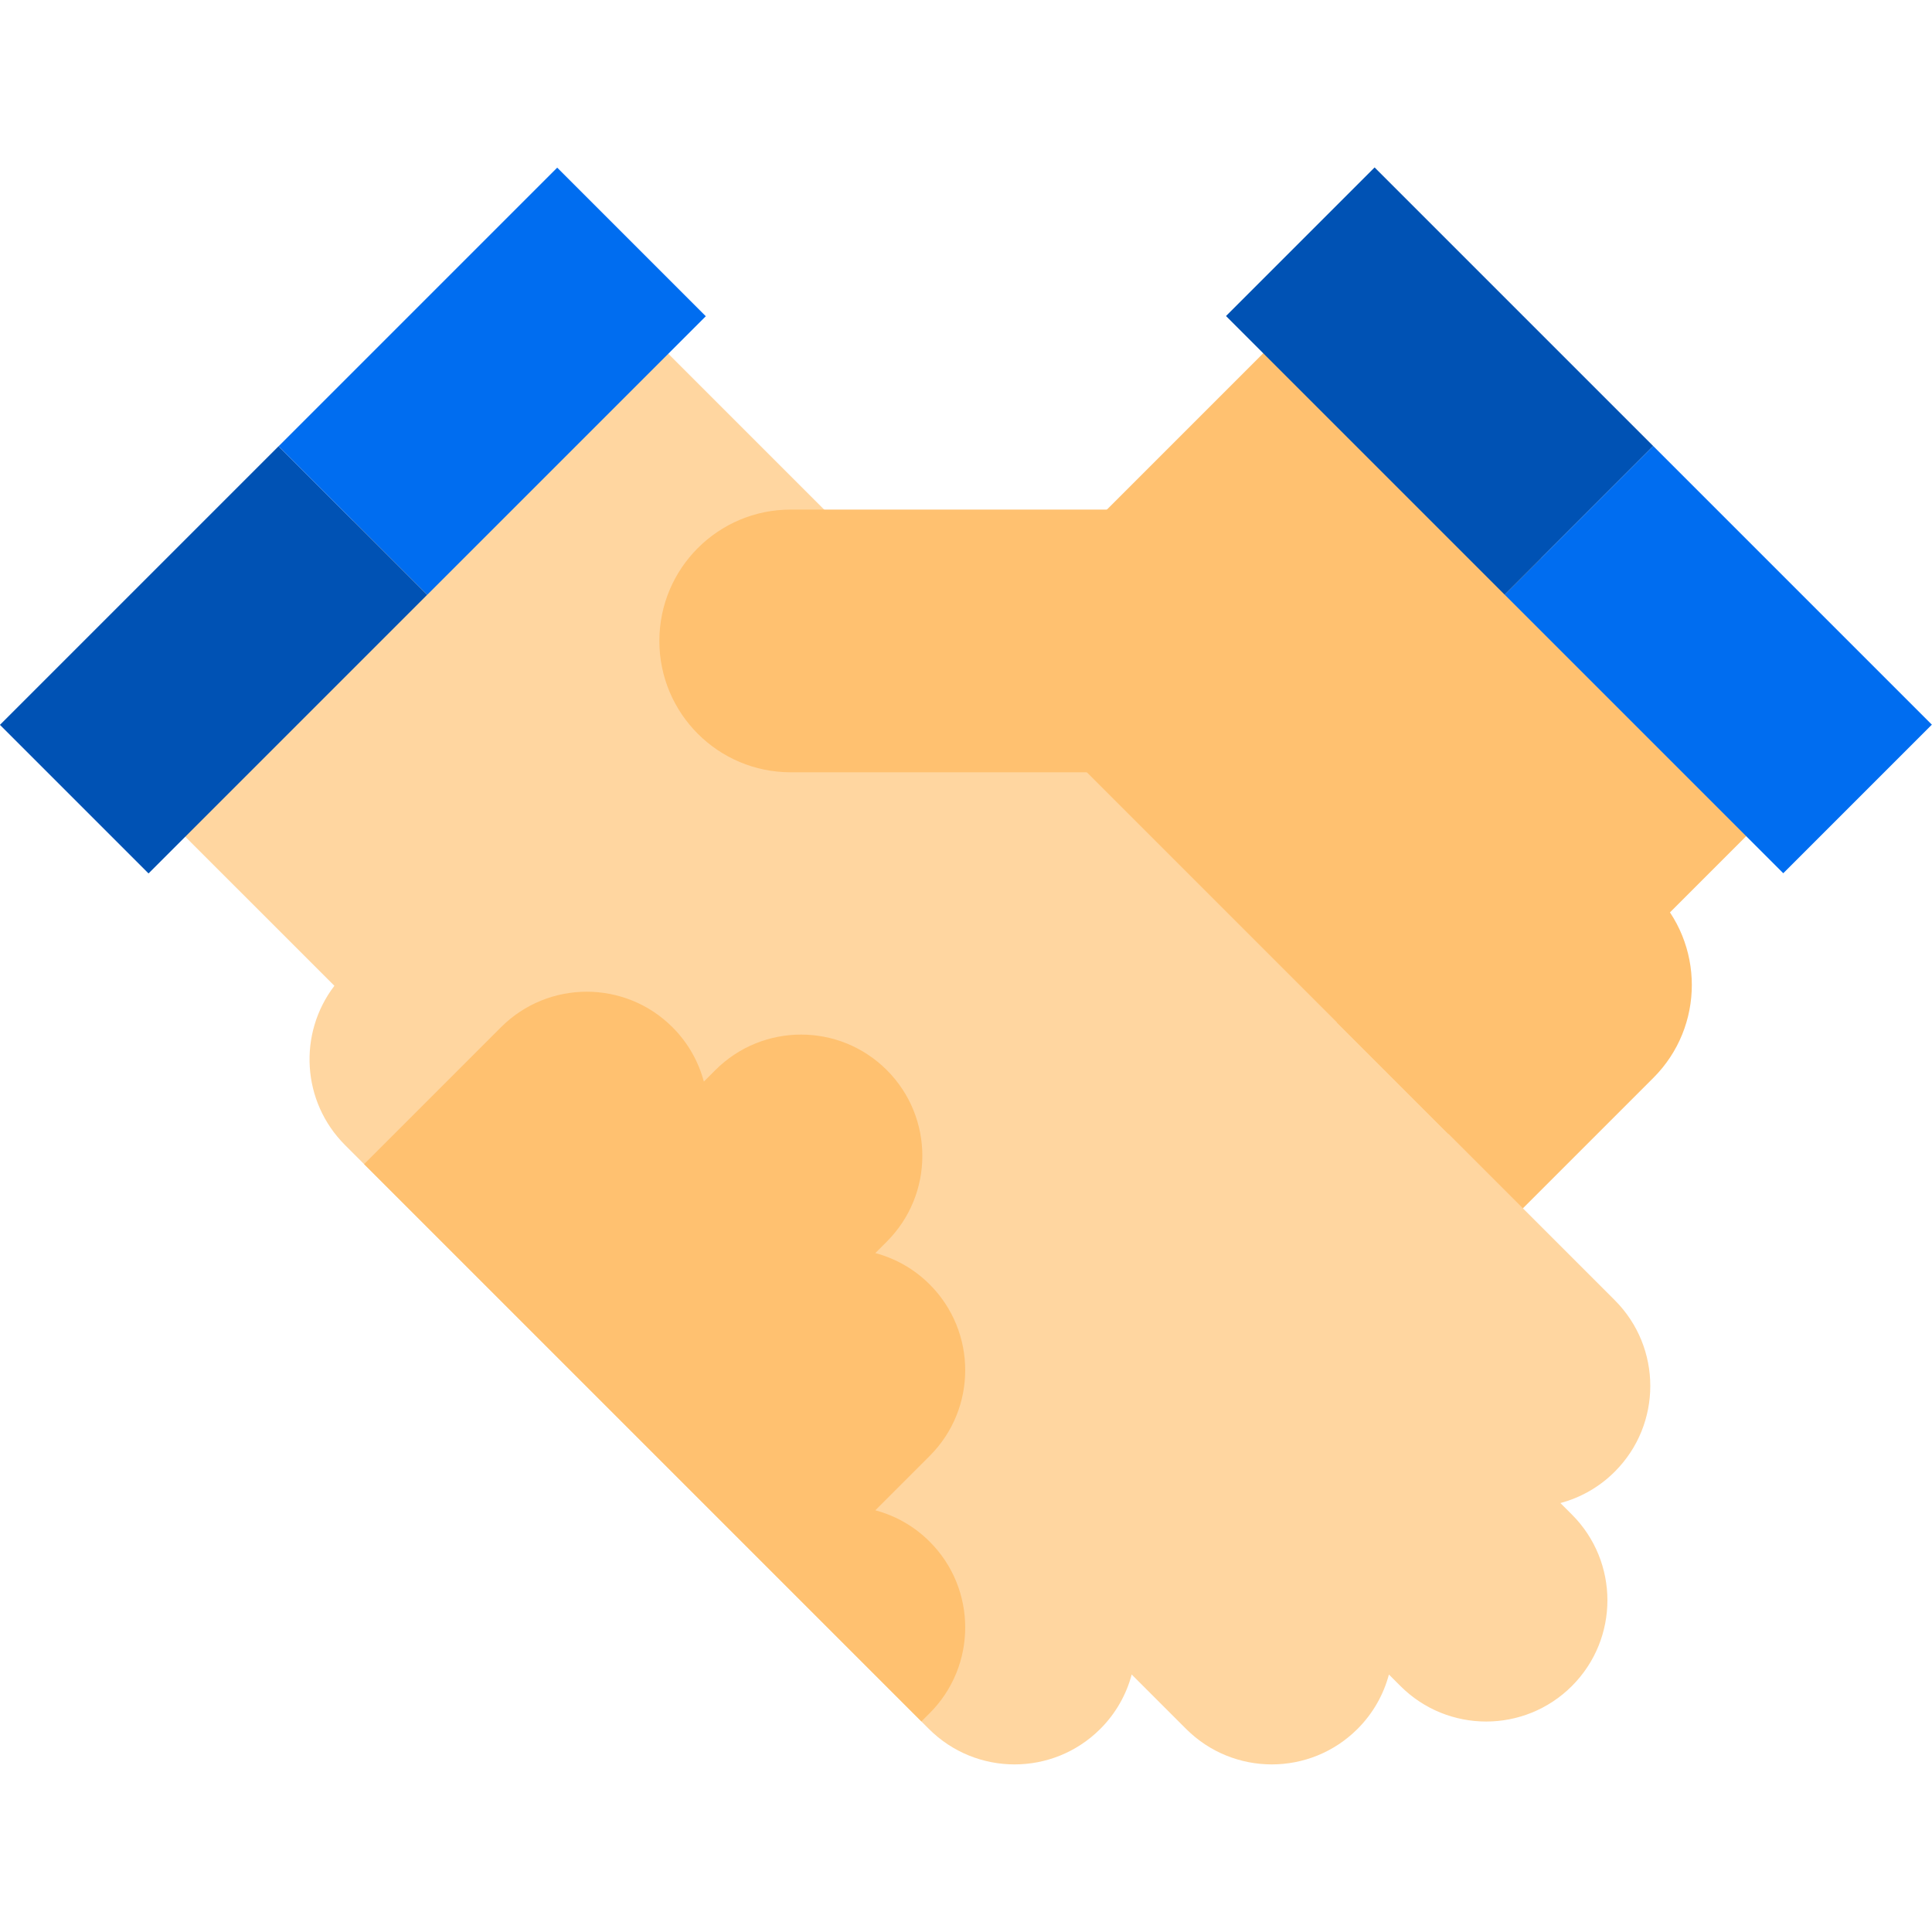 <?xml version="1.0" encoding="iso-8859-1"?>
<!-- Generator: Adobe Illustrator 19.0.0, SVG Export Plug-In . SVG Version: 6.00 Build 0)  -->
<svg version="1.1" id="Capa_1" xmlns="http://www.w3.org/2000/svg" xmlns:xlink="http://www.w3.org/1999/xlink" x="0px" y="0px"
	 viewBox="0 0 367.695 367.695" style="enable-background:new 0 0 367.695 367.695;" xml:space="preserve">
<g id="XMLID_527_">
	<g id="XMLID_530_">
		<path id="XMLID_40_" style="fill:#FFC170;" d="M236.881,282.921c-9.764,9.763-25.593,9.763-35.355,0l0,0
			c-9.764-9.764-9.764-25.593,0-35.355l77.781-77.782c9.764-9.763,25.593-9.763,35.355,0l0,0c9.764,9.764,9.764,25.593,0,35.355
			L236.881,282.921z"/>
		<path id="XMLID_39_" style="fill:#FFD6A0;" d="M113.137,53.267l-91.924,91.924l42.427,42.426
			c-6.918,9.047-6.248,22.037,2.026,30.311l111.11,111.111c9.013,9.013,23.623,9.013,32.636,0c2.974-2.974,4.959-6.558,5.971-10.347
			l10.349,10.347c9.012,9.013,23.623,9.012,32.635,0c2.973-2.974,4.959-6.557,5.971-10.347l2.188,2.188
			c9.014,9.012,23.624,9.012,32.637,0c9.011-9.013,9.012-23.624-0.001-32.636l-2.188-2.188c3.79-1.012,7.374-2.998,10.348-5.972
			c9.012-9.012,9.013-23.622,0-32.634L113.137,53.267z"/>
		<path id="XMLID_38_" style="fill:#FFC170;" d="M69.294,221.556L95.349,195.5c9.012-9.011,23.623-9.012,32.635,0
			c2.975,2.974,4.96,6.56,5.972,10.348l2.188-2.189c9.013-9.013,23.623-9.012,32.636,0.001c9.012,9.012,9.013,23.622,0.001,32.635
			l-2.19,2.189c3.79,1.012,7.376,2.996,10.348,5.97c9.012,9.012,9.013,23.623,0.001,32.635l-10.349,10.349
			c3.79,1.011,7.374,2.996,10.348,5.97c9.012,9.014,9.012,23.624-0.001,32.637l-1.577,1.577L69.294,221.556z"/>
		<path id="XMLID_37_" style="fill:#FFC170;" d="M150.489,146.981c-13.807-0.001-25.001-11.194-25-25l0,0c0-13.808,11.193-25,25-25
			h94.999c13.809,0,25.002,11.193,25.001,25h5.001c0,13.806-16.193,25-30,25H150.489z"/>
		
			<rect id="XMLID_36_" x="216.552" y="73.042" transform="matrix(0.707 -0.707 0.707 0.707 -21.005 225.373)" style="fill:#FFC170;" width="90" height="130"/>
	</g>
	
		<rect id="XMLID_34_" x="3.159" y="105.59" transform="matrix(0.707 -0.707 0.707 0.707 -76.897 65.534)" style="fill:#0052B4;" width="75" height="40"/>
	
		<rect id="XMLID_33_" x="56.191" y="52.556" transform="matrix(0.707 -0.707 0.707 0.707 -23.863 87.502)" style="fill:#006DF0;" width="75" height="40"/>
	
		<rect id="XMLID_32_" x="236.504" y="52.557" transform="matrix(0.707 0.707 -0.707 0.707 131.561 -172.5)" style="fill:#0052B4;" width="75" height="39.999"/>
	
		<rect id="XMLID_3_" x="289.537" y="105.59" transform="matrix(0.707 0.707 -0.707 0.707 184.592 -194.465)" style="fill:#006DF0;" width="75" height="40"/>
</g>
<g>
</g>
<g>
</g>
<g>
</g>
<g>
</g>
<g>
</g>
<g>
</g>
<g>
</g>
<g>
</g>
<g>
</g>
<g>
</g>
<g>
</g>
<g>
</g>
<g>
</g>
<g>
</g>
<g>
</g>
</svg>
